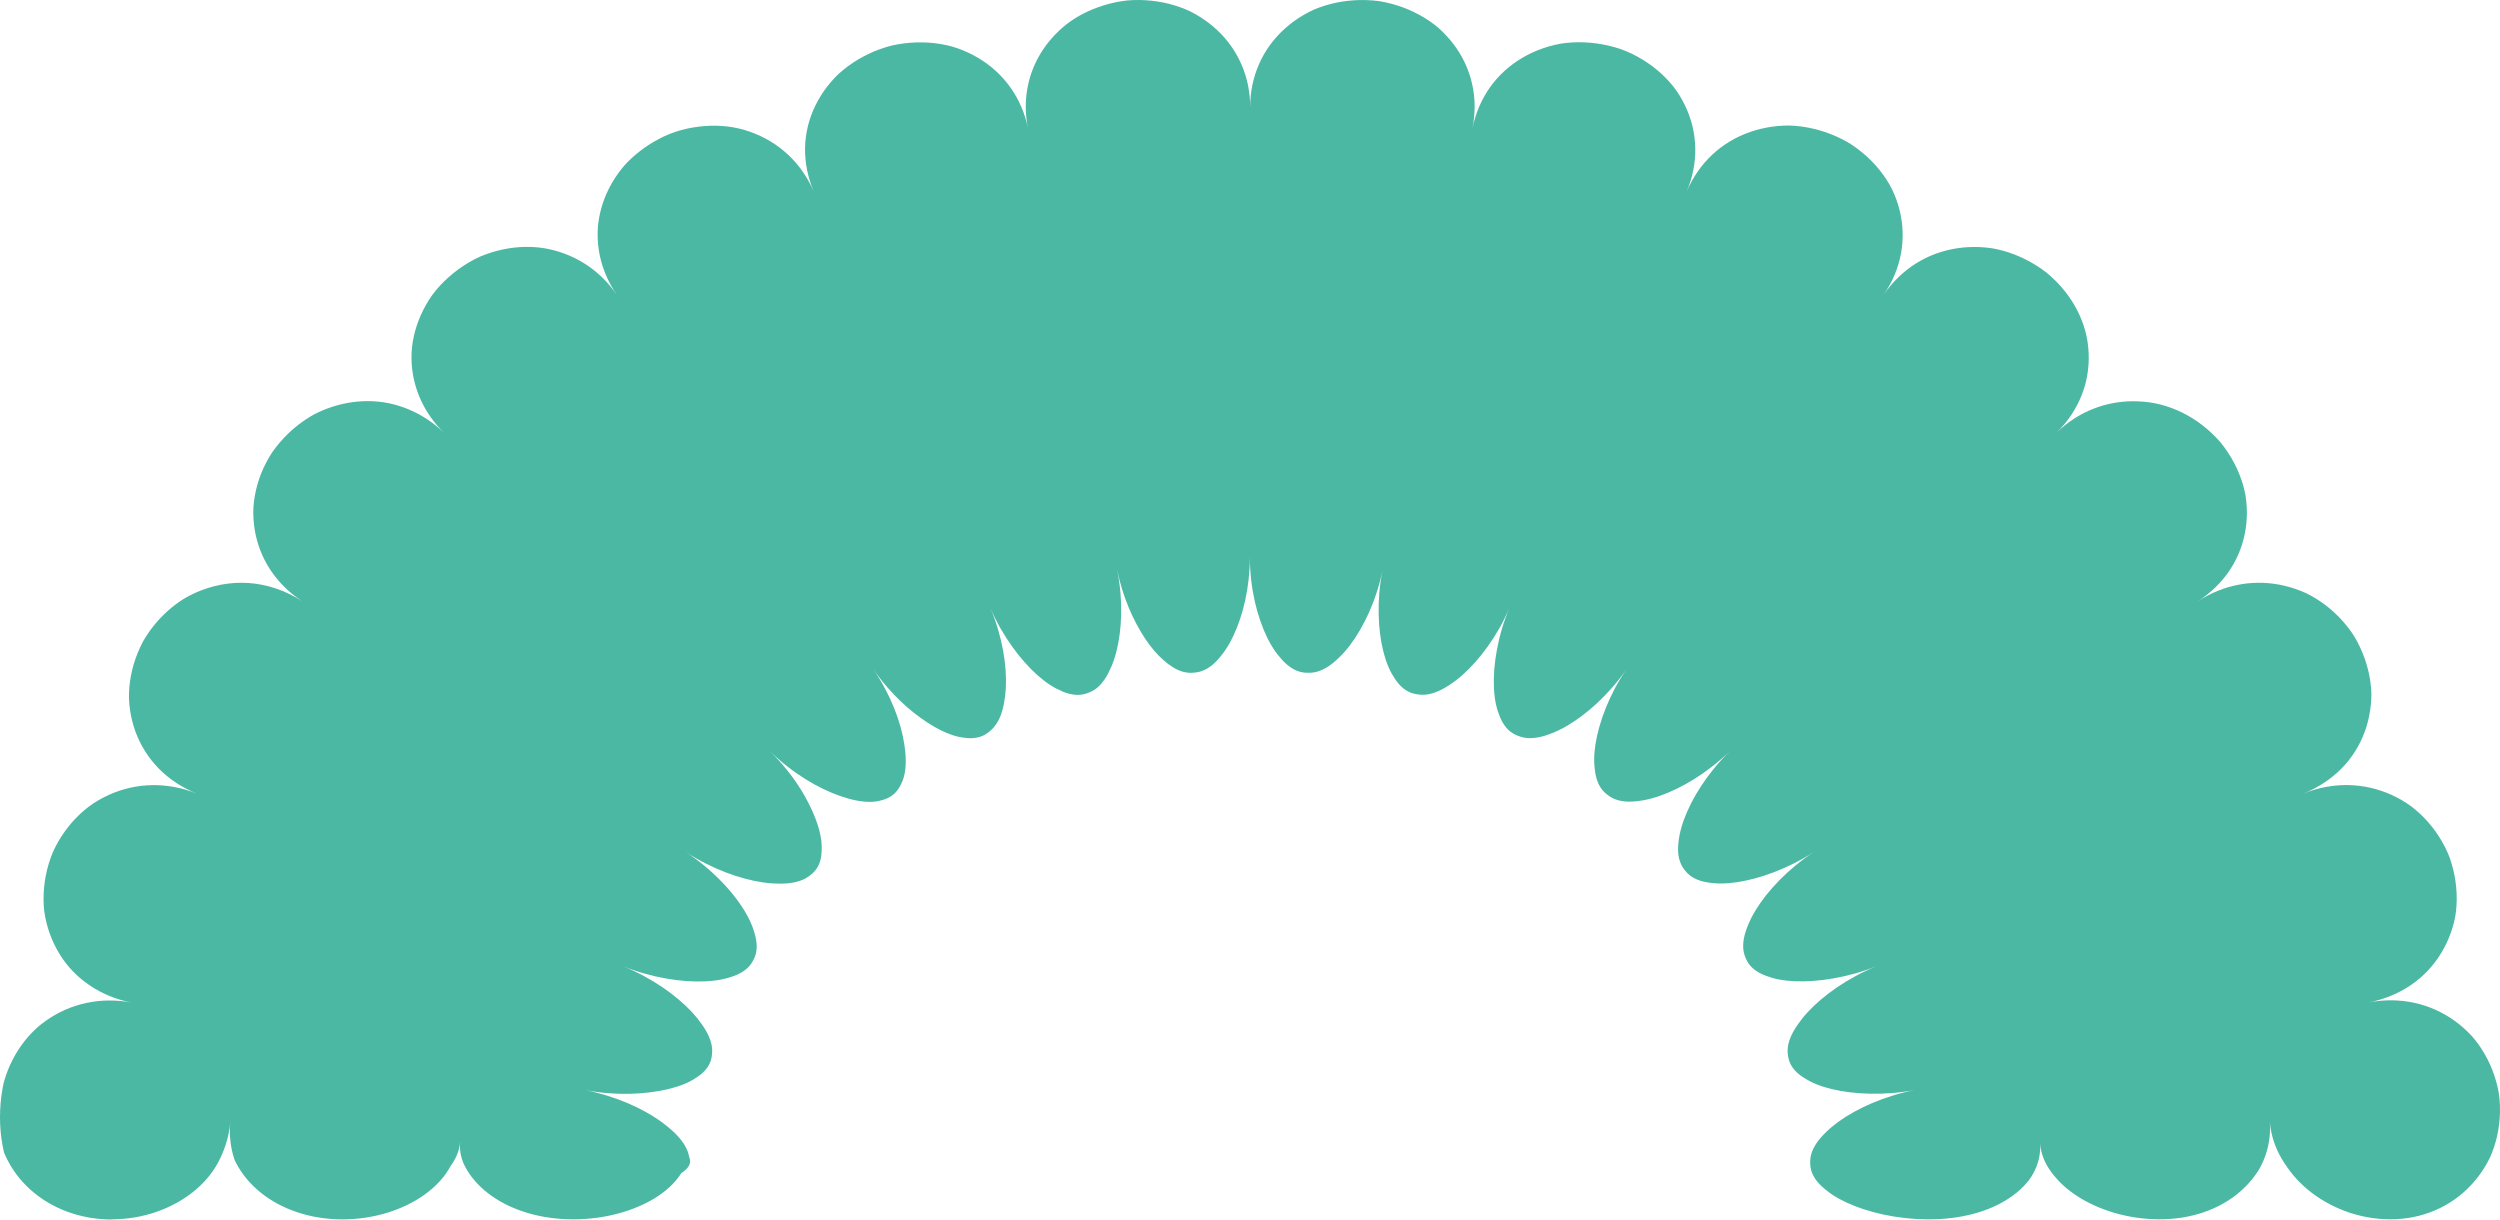 <svg width="328" height="160" viewBox="0 0 328 160" fill="none" xmlns="http://www.w3.org/2000/svg">
<path d="M14.698 160C10.519 160 6.732 158.547 3.996 156.087C2.627 154.861 1.525 153.385 0.764 151.745L0.624 151.435C0.582 151.326 0.531 151.249 0.503 151.089C0.437 150.807 0.377 150.52 0.325 150.228C0.218 149.645 0.138 149.053 0.082 148.447C-0.025 147.235 -0.03 145.978 0.082 144.702C0.138 144.064 0.222 143.436 0.334 142.82C0.391 142.52 0.451 142.192 0.521 141.923C0.591 141.668 0.671 141.417 0.755 141.167C1.091 140.174 1.521 139.231 2.03 138.351C2.539 137.472 3.127 136.661 3.785 135.923C4.112 135.554 4.458 135.203 4.817 134.875C5.186 134.547 5.579 134.238 5.98 133.951C9.193 131.65 13.228 130.752 17.323 131.55C13.232 130.766 9.777 128.429 7.783 125.117C6.774 123.463 6.092 121.573 5.807 119.559C5.583 117.559 5.761 115.445 6.386 113.345C6.545 112.821 6.723 112.311 6.928 111.819C7.148 111.332 7.39 110.858 7.657 110.398C8.184 109.487 8.791 108.639 9.464 107.874C10.136 107.108 10.874 106.421 11.663 105.819C12.462 105.222 13.34 104.721 14.236 104.311C17.837 102.662 21.965 102.553 25.822 104.124C23.898 103.345 22.193 102.22 20.834 100.84C19.48 99.46 18.444 97.815 17.776 95.997C17.444 95.091 17.201 94.138 17.061 93.159C16.991 92.671 16.945 92.175 16.921 91.674C16.907 91.177 16.931 90.681 16.968 90.18C17.141 88.175 17.729 86.129 18.752 84.189C19.639 82.622 20.765 81.26 22.03 80.13C22.665 79.565 23.333 79.059 24.033 78.617C24.743 78.18 25.495 77.815 26.261 77.51L26.331 77.483C26.578 77.387 26.831 77.296 27.083 77.21L27.26 77.155C27.489 77.082 27.718 77.014 27.951 76.954L28.115 76.909C28.684 76.763 29.259 76.654 29.838 76.576L29.973 76.563C30.211 76.535 30.445 76.513 30.683 76.494L30.907 76.481C31.127 76.467 31.346 76.462 31.566 76.462H31.776C32.056 76.462 32.336 76.472 32.616 76.49C32.901 76.508 33.191 76.54 33.475 76.576L33.681 76.608C33.891 76.64 34.106 76.672 34.316 76.713L34.578 76.768C34.778 76.809 34.979 76.859 35.175 76.909L35.418 76.973C35.684 77.046 35.946 77.127 36.212 77.214L36.245 77.223C36.516 77.314 36.786 77.419 37.057 77.528L37.291 77.629C37.482 77.711 37.669 77.793 37.856 77.884L38.127 78.016C38.309 78.107 38.491 78.203 38.673 78.303L38.911 78.435C39.168 78.581 39.42 78.736 39.667 78.895C36.189 76.635 33.994 73.228 33.401 69.392C33.256 68.44 33.191 67.451 33.256 66.472C33.326 65.501 33.504 64.522 33.779 63.551C34.054 62.581 34.437 61.62 34.923 60.691C35.166 60.226 35.432 59.766 35.726 59.319C36.035 58.882 36.366 58.454 36.726 58.035C36.903 57.825 37.09 57.625 37.277 57.424C38.444 56.19 39.766 55.174 41.171 54.39C42.605 53.638 44.132 53.128 45.663 52.855C47.195 52.586 48.741 52.554 50.244 52.768C51.762 52.996 53.242 53.474 54.62 54.176C55.941 54.85 57.179 55.734 58.286 56.814C55.325 53.934 53.835 50.167 53.999 46.281C54.102 44.367 54.629 42.45 55.545 40.641C56.007 39.743 56.553 38.851 57.226 38.044C57.903 37.242 58.673 36.486 59.537 35.794C60.401 35.106 61.312 34.514 62.25 34.022C62.717 33.771 63.203 33.566 63.698 33.384C64.188 33.202 64.688 33.047 65.188 32.914C67.186 32.386 69.222 32.258 71.16 32.527C75.101 33.124 78.608 35.283 80.924 38.678C80.341 37.83 79.86 36.946 79.477 36.035C78.809 34.445 78.454 32.773 78.412 31.092C78.389 30.245 78.454 29.416 78.599 28.596C78.744 27.776 78.968 26.96 79.267 26.163C79.865 24.569 80.766 23.047 81.947 21.676C83.157 20.355 84.642 19.193 86.355 18.282C88.298 17.211 90.423 16.696 92.473 16.537C94.532 16.387 96.535 16.614 98.413 17.293C102.153 18.605 105.151 21.357 106.753 25.111C105.964 23.229 105.585 21.279 105.623 19.352C105.669 17.448 106.132 15.576 106.982 13.84C107.406 12.97 107.925 12.136 108.532 11.352C109.144 10.573 109.83 9.808 110.624 9.179C112.198 7.89 114.098 6.851 116.223 6.191C116.755 6.018 117.292 5.899 117.834 5.808C118.371 5.713 118.913 5.649 119.445 5.608C120.514 5.526 121.57 5.544 122.597 5.662C123.624 5.79 124.614 5.977 125.572 6.314C126.529 6.646 127.435 7.066 128.285 7.567C131.689 9.567 134.071 12.847 134.874 16.847C134.159 13.334 134.771 9.913 136.522 7.02C137.395 5.576 138.553 4.273 139.936 3.175C141.323 2.104 142.948 1.289 144.732 0.724C145.75 0.405 146.824 0.177 147.93 0.054C148.201 0.032 148.472 0.018 148.738 0.009C150.877 -0.06 152.936 0.273 154.795 0.934C155.262 1.102 155.715 1.28 156.154 1.494C156.593 1.713 157.018 1.954 157.428 2.209C158.25 2.724 159.012 3.307 159.698 3.954C162.458 6.542 164.031 10.109 164.022 14.063C164.013 9.986 165.689 6.318 168.612 3.717C169.341 3.066 170.144 2.483 171.008 1.977C171.442 1.722 171.891 1.489 172.353 1.275C172.815 1.079 173.292 0.902 173.782 0.751C175.738 0.136 177.896 -0.119 180.119 0.059C180.674 0.095 181.221 0.186 181.753 0.3C182.285 0.414 182.808 0.551 183.317 0.715C184.335 1.038 185.302 1.448 186.203 1.94C187.105 2.432 187.94 2.997 188.697 3.635C189.449 4.3 190.126 5.029 190.714 5.808C193.077 8.929 193.997 12.851 193.18 16.851C193.586 14.851 194.38 13.011 195.505 11.43C196.626 9.863 198.074 8.551 199.769 7.562C200.614 7.066 201.525 6.651 202.477 6.323C202.954 6.159 203.444 6.018 203.944 5.899C204.443 5.776 204.952 5.685 205.461 5.635C207.507 5.416 209.683 5.585 211.831 6.191C212.909 6.478 213.913 6.929 214.847 7.439C215.786 7.954 216.65 8.546 217.434 9.202C218.219 9.858 218.924 10.578 219.54 11.348C220.152 12.127 220.661 12.983 221.086 13.858C222.777 17.375 222.889 21.398 221.278 25.165C222.076 23.284 223.225 21.63 224.649 20.291C226.064 18.97 227.75 17.963 229.608 17.316C230.538 16.992 231.514 16.76 232.513 16.619C233.013 16.55 233.522 16.505 234.035 16.482C234.292 16.473 234.549 16.468 234.806 16.468C235.063 16.478 235.315 16.491 235.572 16.514C237.622 16.687 239.718 17.266 241.703 18.273C242.702 18.76 243.585 19.402 244.407 20.077C245.219 20.755 245.952 21.503 246.587 22.291C247.223 23.083 247.774 23.917 248.217 24.796C248.651 25.689 248.988 26.614 249.221 27.557C250.169 31.32 249.473 35.283 247.138 38.668C248.297 36.978 249.768 35.561 251.411 34.541C253.06 33.511 254.918 32.842 256.87 32.559C257.846 32.418 258.85 32.372 259.859 32.422C260.363 32.45 260.872 32.5 261.376 32.577C261.881 32.659 262.371 32.778 262.866 32.914C264.841 33.47 266.779 34.427 268.526 35.785C271.93 38.605 273.891 42.427 274.027 46.313C274.214 50.176 272.743 53.925 269.777 56.804C272.729 53.916 276.572 52.481 280.532 52.659C284.515 52.791 288.433 54.704 291.323 58.026C292.71 59.729 293.696 61.62 294.265 63.547C294.405 64.03 294.527 64.513 294.611 65C294.69 65.497 294.742 65.989 294.77 66.481C294.826 67.465 294.779 68.444 294.629 69.397C294.34 71.305 293.649 73.114 292.598 74.722C291.552 76.326 290.1 77.761 288.367 78.891C291.837 76.613 295.9 75.934 299.757 76.859C300.719 77.087 301.667 77.415 302.587 77.838C303.483 78.271 304.338 78.808 305.155 79.428C305.968 80.052 306.729 80.763 307.425 81.556C308.116 82.353 308.774 83.214 309.274 84.189C310.301 86.125 310.899 88.171 311.076 90.17C311.1 90.421 311.114 90.671 311.123 90.918C311.123 91.168 311.123 91.423 311.109 91.669C311.086 92.17 311.044 92.667 310.969 93.154C310.829 94.134 310.591 95.081 310.259 95.988C309.596 97.806 308.564 99.45 307.21 100.826C305.837 102.216 304.146 103.336 302.213 104.115C306.07 102.544 310.198 102.658 313.799 104.302C314.695 104.712 315.573 105.213 316.372 105.81C317.161 106.411 317.899 107.099 318.571 107.865C319.244 108.63 319.851 109.477 320.378 110.389C320.901 111.304 321.364 112.279 321.658 113.332C322.279 115.427 322.452 117.55 322.228 119.545C322.176 120.042 322.083 120.539 321.957 121.026C321.835 121.514 321.691 121.992 321.522 122.457C321.186 123.386 320.761 124.274 320.252 125.099C319.234 126.753 317.889 128.169 316.288 129.258C314.667 130.356 312.776 131.131 310.731 131.527C314.831 130.725 318.851 131.627 322.05 133.932C322.849 134.506 323.596 135.167 324.278 135.9C324.931 136.638 325.51 137.454 326.015 138.333C326.519 139.212 326.939 140.155 327.271 141.149C327.434 141.645 327.579 142.155 327.696 142.675C327.817 143.194 327.906 143.727 327.943 144.269C328.125 146.438 327.864 148.538 327.233 150.451C327.075 150.93 326.897 151.394 326.696 151.845C326.477 152.296 326.239 152.734 325.977 153.157C325.459 154 324.861 154.784 324.193 155.494C321.527 158.346 317.768 159.982 313.589 159.973C309.409 159.964 305.589 158.401 302.788 156.087C302.087 155.504 301.452 154.875 300.887 154.201C300.607 153.863 300.341 153.517 300.098 153.157C299.836 152.802 299.598 152.433 299.374 152.059C298.491 150.556 297.936 148.907 297.796 147.135C297.94 148.907 297.646 150.633 296.997 152.196C296.834 152.588 296.651 152.971 296.441 153.34C296.217 153.709 295.974 154.068 295.713 154.415C295.185 155.107 294.583 155.75 293.915 156.333C291.235 158.67 287.48 159.982 283.301 159.973C279.121 159.964 275.302 158.724 272.514 156.92C271.818 156.469 271.183 155.977 270.627 155.458C270.347 155.198 270.09 154.93 269.852 154.652C269.595 154.374 269.362 154.091 269.147 153.804C268.283 152.643 267.76 151.372 267.657 149.996C267.76 151.372 267.442 152.72 266.77 153.941C266.602 154.246 266.415 154.542 266.2 154.834C265.971 155.125 265.729 155.403 265.462 155.677C264.93 156.219 264.323 156.72 263.646 157.171C260.952 158.989 257.202 159.986 253.018 159.977C248.838 159.968 245.014 159.048 242.24 157.763C241.549 157.44 240.918 157.089 240.367 156.72C240.092 156.533 239.835 156.342 239.602 156.146C239.349 155.95 239.121 155.754 238.91 155.549C238.07 154.734 237.575 153.836 237.509 152.857C237.5 152.611 237.491 152.369 237.509 152.128C237.528 151.886 237.57 151.645 237.64 151.403C237.78 150.921 238.014 150.442 238.341 149.964C238.668 149.485 239.083 149.012 239.574 148.542C240.036 148.082 240.577 147.627 241.189 147.18C243.641 145.413 247.204 143.795 251.304 142.994C249.249 143.39 247.265 143.531 245.406 143.495C243.533 143.458 241.806 143.244 240.311 142.884C239.564 142.702 238.878 142.488 238.261 142.233C237.953 142.105 237.664 141.969 237.393 141.827C237.127 141.682 236.87 141.531 236.618 141.372C235.628 140.739 234.96 139.969 234.694 139.03C234.577 138.556 234.502 138.083 234.544 137.586C234.582 137.089 234.717 136.575 234.941 136.046C235.165 135.518 235.473 134.976 235.866 134.424C236.244 133.878 236.669 133.331 237.183 132.78C239.233 130.579 242.394 128.311 246.256 126.739C244.323 127.522 242.399 128.042 240.577 128.361C238.738 128.684 236.996 128.807 235.459 128.739C234.689 128.702 233.975 128.62 233.321 128.493C232.994 128.429 232.681 128.352 232.387 128.261C232.237 128.215 232.097 128.169 231.957 128.115C231.812 128.069 231.668 128.015 231.532 127.96C230.435 127.527 229.622 126.894 229.179 126.024C228.973 125.577 228.786 125.135 228.735 124.634C228.674 124.138 228.702 123.609 228.814 123.044C228.927 122.484 229.127 121.887 229.389 121.272C229.632 120.671 229.954 120.047 230.346 119.404C231.915 116.849 234.563 114.015 238.033 111.742C236.291 112.881 234.526 113.746 232.779 114.42C231.037 115.085 229.356 115.532 227.839 115.755C227.077 115.864 226.358 115.919 225.69 115.915C225.354 115.915 225.037 115.892 224.728 115.86C224.416 115.828 224.107 115.796 223.818 115.737C222.655 115.514 221.735 115.044 221.123 114.265C220.474 113.518 220.157 112.562 220.161 111.404C220.18 110.234 220.414 108.958 220.927 107.546C221.959 104.735 224 101.446 226.947 98.557C223.986 101.437 220.614 103.423 217.733 104.43C216.286 104.935 214.973 105.159 213.778 105.177C212.592 105.177 211.611 104.872 210.845 104.238C210.047 103.642 209.561 102.744 209.337 101.61C209.281 101.327 209.244 101.022 209.211 100.721C209.178 100.421 209.16 100.111 209.155 99.783C209.15 99.131 209.206 98.43 209.318 97.687C209.547 96.207 210.005 94.562 210.687 92.867C211.378 91.163 212.265 89.442 213.432 87.742C211.098 91.127 208.193 93.71 205.573 95.241C204.915 95.624 204.275 95.938 203.659 96.175C203.033 96.43 202.421 96.63 201.842 96.735C201.263 96.844 200.721 96.872 200.212 96.813C199.699 96.758 199.246 96.58 198.788 96.38C197.892 95.947 197.247 95.154 196.804 94.084C196.748 93.952 196.696 93.81 196.645 93.669C196.593 93.532 196.542 93.396 196.495 93.25C196.402 92.963 196.323 92.658 196.257 92.339C196.122 91.701 196.038 90.999 196.005 90.252C195.935 88.754 196.056 87.054 196.393 85.259C196.719 83.483 197.252 81.606 198.055 79.72C196.444 83.483 194.118 86.571 191.863 88.571C191.298 89.073 190.738 89.492 190.177 89.856C189.612 90.234 189.056 90.539 188.515 90.758C187.973 90.977 187.445 91.109 186.936 91.145C186.427 91.182 185.942 91.109 185.456 90.999C184.494 90.744 183.705 90.093 183.056 89.127C182.897 88.881 182.738 88.631 182.589 88.371C182.439 88.107 182.304 87.824 182.173 87.524C181.912 86.922 181.692 86.252 181.506 85.524C181.137 84.066 180.912 82.38 180.88 80.553C180.842 78.74 180.987 76.804 181.393 74.804C180.572 78.804 178.914 82.275 177.102 84.672C176.649 85.269 176.182 85.797 175.706 86.248C175.225 86.726 174.739 87.132 174.249 87.451C173.758 87.77 173.268 88.002 172.773 88.134C172.526 88.202 172.278 88.243 172.031 88.262C171.783 88.275 171.536 88.266 171.284 88.262C170.28 88.198 169.364 87.715 168.524 86.895C168.314 86.69 168.108 86.462 167.912 86.221C167.711 85.993 167.515 85.742 167.324 85.474C166.945 84.936 166.586 84.326 166.254 83.647C164.937 80.941 163.994 77.21 163.985 73.132C163.975 77.087 163.088 80.713 161.832 83.391C161.519 84.061 161.178 84.672 160.814 85.214C160.632 85.483 160.445 85.738 160.254 85.975C160.062 86.216 159.871 86.453 159.67 86.662C158.871 87.514 157.998 88.052 157.046 88.207C156.924 88.225 156.803 88.239 156.681 88.248C156.186 88.312 155.691 88.271 155.196 88.134C154.332 87.897 153.469 87.341 152.623 86.585C151.787 85.856 150.966 84.886 150.195 83.72C148.659 81.387 147.286 78.275 146.576 74.79C147.379 78.79 147.202 82.626 146.464 85.519C146.277 86.243 146.053 86.909 145.792 87.505C145.53 88.093 145.245 88.676 144.918 89.145C144.591 89.624 144.232 90.02 143.83 90.33C143.629 90.485 143.419 90.617 143.2 90.722C142.98 90.826 142.747 90.913 142.513 90.995C141.57 91.305 140.547 91.195 139.459 90.749C138.913 90.512 138.376 90.257 137.816 89.892C137.26 89.537 136.695 89.1 136.13 88.599C134.995 87.592 133.856 86.312 132.791 84.822C131.736 83.355 130.75 81.66 129.947 79.788C131.526 83.551 132.114 87.319 131.965 90.275C131.876 91.733 131.633 93.082 131.18 94.125C130.732 95.182 130.05 95.901 129.195 96.407C128.43 96.822 127.538 96.936 126.548 96.794C125.586 96.703 124.516 96.353 123.386 95.788C122.821 95.505 122.242 95.168 121.654 94.785C121.065 94.398 120.468 93.965 119.884 93.505C118.707 92.571 117.521 91.446 116.405 90.157C115.765 89.419 115.149 88.626 114.565 87.779C116.886 91.173 118.212 94.758 118.651 97.687C118.889 99.191 118.903 100.535 118.656 101.642C118.595 101.92 118.516 102.179 118.422 102.425C118.324 102.671 118.212 102.899 118.095 103.131C117.857 103.582 117.544 103.97 117.157 104.279C116.769 104.589 116.321 104.812 115.817 104.954C115.317 105.099 114.799 105.2 114.21 105.204C113.047 105.227 111.689 104.945 110.232 104.434C107.374 103.45 104.021 101.478 101.06 98.603C102.167 99.683 103.138 100.822 103.979 101.965C104.852 103.159 105.571 104.348 106.15 105.509C106.743 106.685 107.192 107.815 107.472 108.867C107.757 109.919 107.864 110.881 107.799 111.737C107.766 112.621 107.542 113.386 107.103 114.015C107.033 114.115 106.958 114.211 106.874 114.306C106.711 114.493 106.529 114.662 106.328 114.808C106.136 114.962 105.935 115.108 105.711 115.231C105.268 115.482 104.754 115.659 104.18 115.773C103.605 115.887 102.97 115.942 102.284 115.933C101.607 115.933 100.902 115.887 100.14 115.778C97.124 115.341 93.43 114.033 89.951 111.769C90.198 111.933 90.441 112.097 90.684 112.265L90.904 112.425C91.067 112.548 91.235 112.666 91.399 112.785L91.632 112.963C91.791 113.09 91.954 113.213 92.113 113.341L92.309 113.496C92.529 113.673 92.743 113.855 92.954 114.038L92.977 114.06C93.178 114.238 93.374 114.411 93.565 114.589L93.738 114.753C93.883 114.89 94.023 115.026 94.163 115.163L94.345 115.341C94.485 115.486 94.63 115.628 94.77 115.773L94.906 115.915C95.088 116.11 95.27 116.302 95.443 116.498C95.611 116.689 95.774 116.88 95.933 117.072L96.05 117.213C96.171 117.363 96.288 117.509 96.405 117.659L96.521 117.81C96.643 117.969 96.76 118.133 96.876 118.293L96.946 118.384C97.222 118.776 97.479 119.163 97.707 119.541L97.773 119.65C97.866 119.805 97.95 119.96 98.034 120.11L98.1 120.229C98.188 120.397 98.272 120.561 98.352 120.73L98.375 120.776C98.618 121.286 98.8 121.773 98.945 122.252C99.104 122.739 99.206 123.204 99.253 123.65C99.347 124.543 99.202 125.34 98.796 126.037C98.356 126.912 97.553 127.55 96.456 127.983C96.185 128.092 95.886 128.188 95.587 128.274C95.293 128.365 94.98 128.443 94.653 128.507C94 128.639 93.285 128.721 92.519 128.757C90.988 128.825 89.246 128.707 87.406 128.384C85.566 128.06 83.656 127.541 81.723 126.757C85.58 128.329 88.746 130.598 90.796 132.798C91.31 133.354 91.74 133.896 92.118 134.443C92.505 134.994 92.814 135.536 93.038 136.064C93.262 136.593 93.393 137.108 93.43 137.6C93.449 137.846 93.444 138.092 93.411 138.329C93.393 138.57 93.355 138.811 93.29 139.044C93.024 139.982 92.347 140.752 91.357 141.381C90.427 142.028 89.166 142.533 87.668 142.893C84.642 143.6 80.803 143.791 76.694 143.007C80.794 143.809 84.343 145.426 86.785 147.189C87.088 147.413 87.373 147.636 87.644 147.864C87.924 148.091 88.191 148.324 88.433 148.556C88.919 149.021 89.33 149.495 89.652 149.973C89.974 150.451 90.203 150.93 90.334 151.408C90.367 151.526 90.395 151.649 90.413 151.768C90.437 151.873 90.474 151.927 90.493 152.009C90.535 152.16 90.549 152.31 90.539 152.456C90.511 152.752 90.376 153.03 90.133 153.299C90.012 153.435 89.867 153.567 89.694 153.699C89.61 153.763 89.517 153.832 89.419 153.895C89.367 153.909 89.33 154.005 89.283 154.068L89.143 154.273C88.387 155.367 87.28 156.355 85.912 157.198C83.175 158.875 79.388 159.973 75.209 159.977C71.029 159.977 67.242 158.843 64.501 156.902C63.128 155.932 62.017 154.766 61.251 153.472C61.158 153.317 61.059 153.135 60.985 152.993C60.915 152.857 60.849 152.715 60.789 152.574C60.672 152.292 60.574 151.996 60.504 151.7C60.359 151.107 60.312 150.488 60.368 149.868C60.312 150.492 60.149 151.089 59.892 151.668C59.761 151.959 59.607 152.242 59.434 152.52C59.346 152.661 59.252 152.797 59.154 152.934C59.056 153.075 58.977 153.248 58.879 153.403C58.118 154.67 57.006 155.813 55.638 156.784C52.901 158.72 49.114 159.977 44.935 159.982C40.756 159.982 36.968 158.688 34.227 156.488C32.859 155.39 31.752 154.068 30.986 152.602C30.893 152.415 30.795 152.242 30.725 152.032C30.655 151.823 30.594 151.608 30.538 151.39C30.426 150.957 30.337 150.515 30.272 150.059C30.146 149.157 30.118 148.219 30.207 147.271C30.123 148.219 29.936 149.139 29.66 150.028C29.52 150.469 29.361 150.907 29.179 151.335C29.086 151.549 28.992 151.763 28.89 151.973C28.787 152.182 28.708 152.346 28.61 152.529C27.839 153.964 26.732 155.262 25.36 156.36C22.618 158.551 18.831 159.973 14.652 159.977L14.698 160Z" fill="#4BB8A4"/>
</svg>
